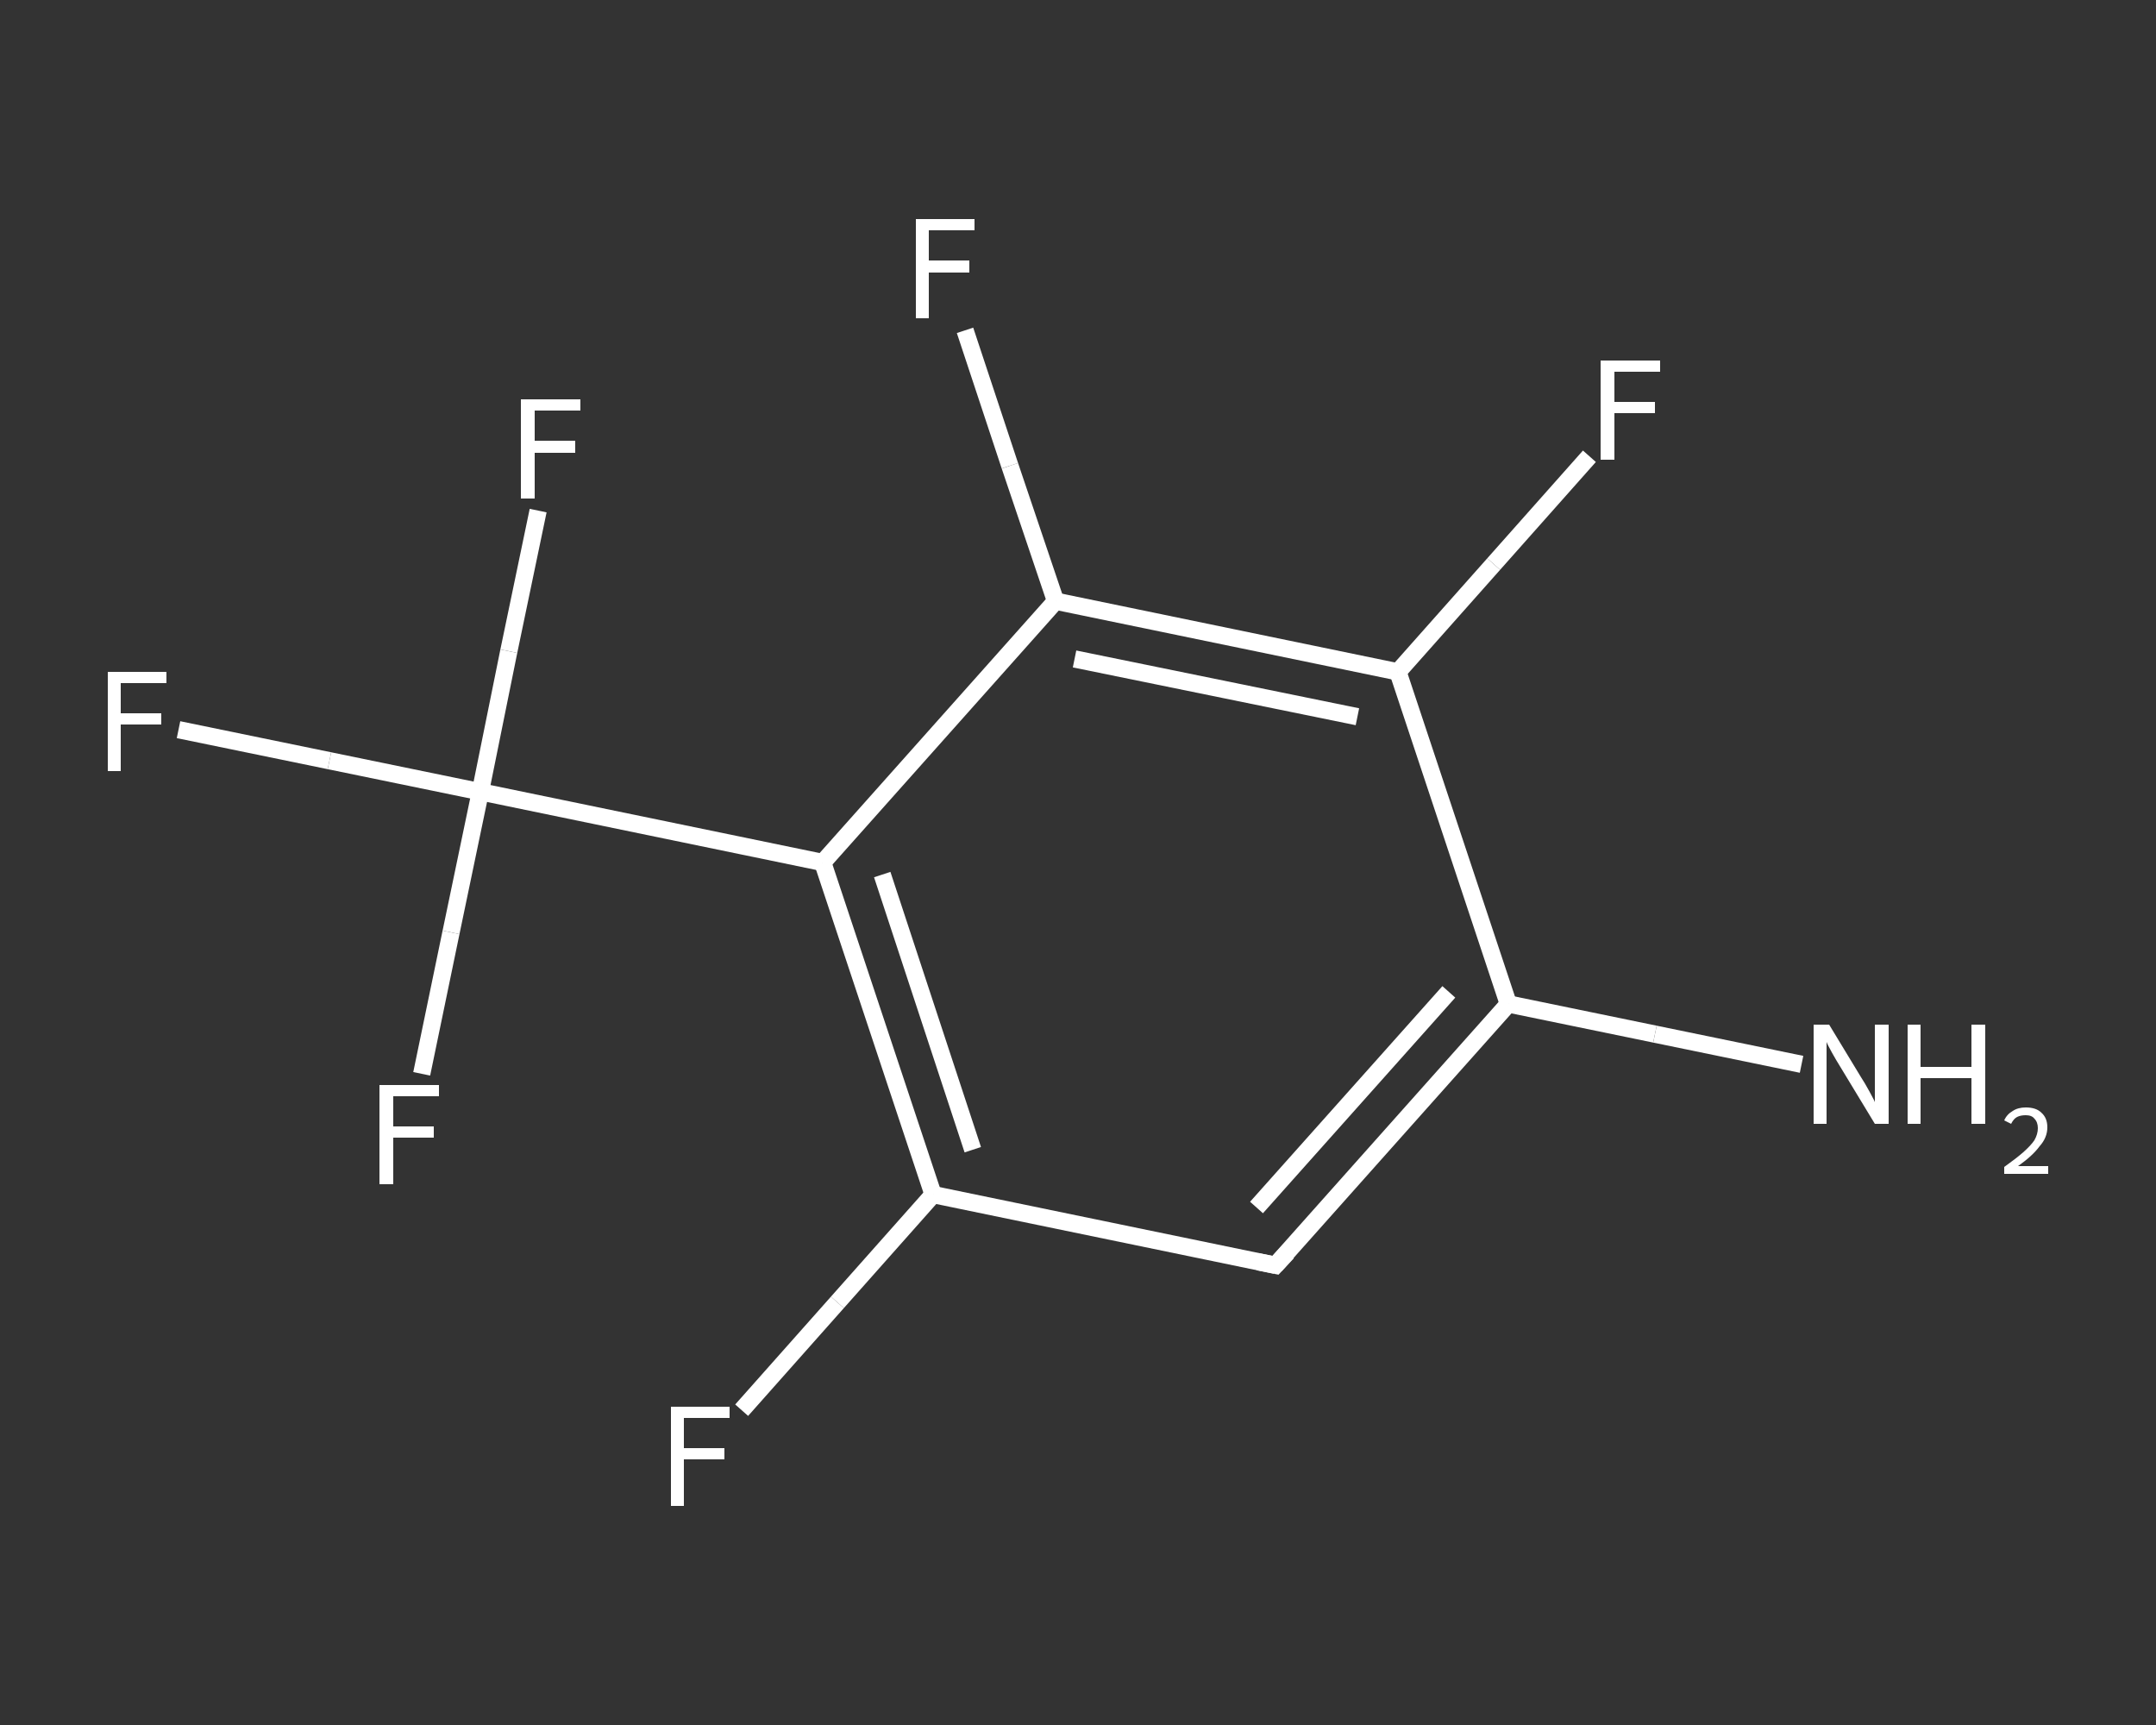 <?xml version='1.0' encoding='iso-8859-1'?>
<svg version='1.1' baseProfile='full'
              xmlns='http://www.w3.org/2000/svg'
                      xmlns:rdkit='http://www.rdkit.org/xml'
                      xmlns:xlink='http://www.w3.org/1999/xlink'
                  xml:space='preserve'
width='250px' height='200px' viewBox='0 0 250 200'>
<rect x="0" y="0" width="250" height="200" fill="#333333" stroke="none"/>
<!-- END OF HEADER -->
<rect style='opacity:1.0;fill:transparent;stroke:none' width='250.0' height='200.0' x='0.0' y='0.0'> </rect>
<path class='bond-0 atom-0 atom-1' d='M 208.9,123.4 L 191.9,119.9' style='fill:none;fill-rule:evenodd;stroke:#FFFFFF;stroke-width:2.0px;stroke-linecap:butt;stroke-linejoin:miter;stroke-opacity:1' />
<path class='bond-0 atom-0 atom-1' d='M 191.9,119.9 L 174.9,116.4' style='fill:none;fill-rule:evenodd;stroke:#FFFFFF;stroke-width:2.0px;stroke-linecap:butt;stroke-linejoin:miter;stroke-opacity:1' />
<path class='bond-1 atom-1 atom-2' d='M 174.9,116.4 L 147.9,146.7' style='fill:none;fill-rule:evenodd;stroke:#FFFFFF;stroke-width:2.0px;stroke-linecap:butt;stroke-linejoin:miter;stroke-opacity:1' />
<path class='bond-1 atom-1 atom-2' d='M 168.0,115.0 L 145.7,140.0' style='fill:none;fill-rule:evenodd;stroke:#FFFFFF;stroke-width:2.0px;stroke-linecap:butt;stroke-linejoin:miter;stroke-opacity:1' />
<path class='bond-2 atom-2 atom-3' d='M 147.9,146.7 L 108.2,138.5' style='fill:none;fill-rule:evenodd;stroke:#FFFFFF;stroke-width:2.0px;stroke-linecap:butt;stroke-linejoin:miter;stroke-opacity:1' />
<path class='bond-3 atom-3 atom-4' d='M 108.2,138.5 L 97.1,151.0' style='fill:none;fill-rule:evenodd;stroke:#FFFFFF;stroke-width:2.0px;stroke-linecap:butt;stroke-linejoin:miter;stroke-opacity:1' />
<path class='bond-3 atom-3 atom-4' d='M 97.1,151.0 L 86.0,163.5' style='fill:none;fill-rule:evenodd;stroke:#FFFFFF;stroke-width:2.0px;stroke-linecap:butt;stroke-linejoin:miter;stroke-opacity:1' />
<path class='bond-4 atom-3 atom-5' d='M 108.2,138.5 L 95.4,100.0' style='fill:none;fill-rule:evenodd;stroke:#FFFFFF;stroke-width:2.0px;stroke-linecap:butt;stroke-linejoin:miter;stroke-opacity:1' />
<path class='bond-4 atom-3 atom-5' d='M 112.8,133.3 L 102.3,101.4' style='fill:none;fill-rule:evenodd;stroke:#FFFFFF;stroke-width:2.0px;stroke-linecap:butt;stroke-linejoin:miter;stroke-opacity:1' />
<path class='bond-5 atom-5 atom-6' d='M 95.4,100.0 L 55.7,91.8' style='fill:none;fill-rule:evenodd;stroke:#FFFFFF;stroke-width:2.0px;stroke-linecap:butt;stroke-linejoin:miter;stroke-opacity:1' />
<path class='bond-6 atom-6 atom-7' d='M 55.7,91.8 L 38.2,88.2' style='fill:none;fill-rule:evenodd;stroke:#FFFFFF;stroke-width:2.0px;stroke-linecap:butt;stroke-linejoin:miter;stroke-opacity:1' />
<path class='bond-6 atom-6 atom-7' d='M 38.2,88.2 L 20.7,84.6' style='fill:none;fill-rule:evenodd;stroke:#FFFFFF;stroke-width:2.0px;stroke-linecap:butt;stroke-linejoin:miter;stroke-opacity:1' />
<path class='bond-7 atom-6 atom-8' d='M 55.7,91.8 L 59.0,75.5' style='fill:none;fill-rule:evenodd;stroke:#FFFFFF;stroke-width:2.0px;stroke-linecap:butt;stroke-linejoin:miter;stroke-opacity:1' />
<path class='bond-7 atom-6 atom-8' d='M 59.0,75.5 L 62.4,59.2' style='fill:none;fill-rule:evenodd;stroke:#FFFFFF;stroke-width:2.0px;stroke-linecap:butt;stroke-linejoin:miter;stroke-opacity:1' />
<path class='bond-8 atom-6 atom-9' d='M 55.7,91.8 L 52.3,108.1' style='fill:none;fill-rule:evenodd;stroke:#FFFFFF;stroke-width:2.0px;stroke-linecap:butt;stroke-linejoin:miter;stroke-opacity:1' />
<path class='bond-8 atom-6 atom-9' d='M 52.3,108.1 L 48.9,124.5' style='fill:none;fill-rule:evenodd;stroke:#FFFFFF;stroke-width:2.0px;stroke-linecap:butt;stroke-linejoin:miter;stroke-opacity:1' />
<path class='bond-9 atom-5 atom-10' d='M 95.4,100.0 L 122.4,69.7' style='fill:none;fill-rule:evenodd;stroke:#FFFFFF;stroke-width:2.0px;stroke-linecap:butt;stroke-linejoin:miter;stroke-opacity:1' />
<path class='bond-10 atom-10 atom-11' d='M 122.4,69.7 L 117.1,54.0' style='fill:none;fill-rule:evenodd;stroke:#FFFFFF;stroke-width:2.0px;stroke-linecap:butt;stroke-linejoin:miter;stroke-opacity:1' />
<path class='bond-10 atom-10 atom-11' d='M 117.1,54.0 L 111.9,38.3' style='fill:none;fill-rule:evenodd;stroke:#FFFFFF;stroke-width:2.0px;stroke-linecap:butt;stroke-linejoin:miter;stroke-opacity:1' />
<path class='bond-11 atom-10 atom-12' d='M 122.4,69.7 L 162.1,77.9' style='fill:none;fill-rule:evenodd;stroke:#FFFFFF;stroke-width:2.0px;stroke-linecap:butt;stroke-linejoin:miter;stroke-opacity:1' />
<path class='bond-11 atom-10 atom-12' d='M 124.6,76.4 L 157.4,83.1' style='fill:none;fill-rule:evenodd;stroke:#FFFFFF;stroke-width:2.0px;stroke-linecap:butt;stroke-linejoin:miter;stroke-opacity:1' />
<path class='bond-12 atom-12 atom-13' d='M 162.1,77.9 L 173.2,65.4' style='fill:none;fill-rule:evenodd;stroke:#FFFFFF;stroke-width:2.0px;stroke-linecap:butt;stroke-linejoin:miter;stroke-opacity:1' />
<path class='bond-12 atom-12 atom-13' d='M 173.2,65.4 L 184.3,52.9' style='fill:none;fill-rule:evenodd;stroke:#FFFFFF;stroke-width:2.0px;stroke-linecap:butt;stroke-linejoin:miter;stroke-opacity:1' />
<path class='bond-13 atom-12 atom-1' d='M 162.1,77.9 L 174.9,116.4' style='fill:none;fill-rule:evenodd;stroke:#FFFFFF;stroke-width:2.0px;stroke-linecap:butt;stroke-linejoin:miter;stroke-opacity:1' />
<path d='M 149.3,145.2 L 147.9,146.7 L 145.9,146.3' style='fill:none;stroke:#FFFFFF;stroke-width:2.0px;stroke-linecap:butt;stroke-linejoin:miter;stroke-opacity:1;' />
<path class='atom-0' d='M 212.1 118.8
L 215.8 124.9
Q 216.2 125.5, 216.8 126.6
Q 217.4 127.7, 217.4 127.8
L 217.4 118.8
L 219.0 118.8
L 219.0 130.3
L 217.4 130.3
L 213.4 123.7
Q 212.9 122.9, 212.4 122.0
Q 211.9 121.1, 211.8 120.8
L 211.8 130.3
L 210.3 130.3
L 210.3 118.8
L 212.1 118.8
' fill='#FFFFFF'/>
<path class='atom-0' d='M 221.2 118.8
L 222.7 118.8
L 222.7 123.7
L 228.6 123.7
L 228.6 118.8
L 230.2 118.8
L 230.2 130.3
L 228.6 130.3
L 228.6 125.0
L 222.7 125.0
L 222.7 130.3
L 221.2 130.3
L 221.2 118.8
' fill='#FFFFFF'/>
<path class='atom-0' d='M 232.4 129.9
Q 232.7 129.2, 233.4 128.8
Q 234.0 128.4, 234.9 128.4
Q 236.1 128.4, 236.7 129.0
Q 237.4 129.6, 237.4 130.7
Q 237.4 131.9, 236.5 132.9
Q 235.7 134.0, 234.0 135.2
L 237.5 135.2
L 237.5 136.1
L 232.4 136.1
L 232.4 135.3
Q 233.8 134.3, 234.6 133.6
Q 235.5 132.8, 235.9 132.2
Q 236.3 131.5, 236.3 130.8
Q 236.3 130.1, 235.9 129.7
Q 235.6 129.3, 234.9 129.3
Q 234.3 129.3, 233.9 129.5
Q 233.5 129.7, 233.2 130.3
L 232.4 129.9
' fill='#FFFFFF'/>
<path class='atom-4' d='M 77.8 163.1
L 84.6 163.1
L 84.6 164.4
L 79.3 164.4
L 79.3 167.9
L 84.0 167.9
L 84.0 169.2
L 79.3 169.2
L 79.3 174.6
L 77.8 174.6
L 77.8 163.1
' fill='#FFFFFF'/>
<path class='atom-7' d='M 12.5 77.9
L 19.3 77.9
L 19.3 79.2
L 14.0 79.2
L 14.0 82.7
L 18.7 82.7
L 18.7 84.0
L 14.0 84.0
L 14.0 89.4
L 12.5 89.4
L 12.5 77.9
' fill='#FFFFFF'/>
<path class='atom-8' d='M 60.4 46.3
L 67.3 46.3
L 67.3 47.6
L 62.0 47.6
L 62.0 51.1
L 66.7 51.1
L 66.7 52.5
L 62.0 52.5
L 62.0 57.8
L 60.4 57.8
L 60.4 46.3
' fill='#FFFFFF'/>
<path class='atom-9' d='M 44.0 125.8
L 50.9 125.8
L 50.9 127.1
L 45.6 127.1
L 45.6 130.6
L 50.3 130.6
L 50.3 131.9
L 45.6 131.9
L 45.6 137.3
L 44.0 137.3
L 44.0 125.8
' fill='#FFFFFF'/>
<path class='atom-11' d='M 106.2 25.4
L 113.0 25.4
L 113.0 26.7
L 107.7 26.7
L 107.7 30.2
L 112.4 30.2
L 112.4 31.6
L 107.7 31.6
L 107.7 36.9
L 106.2 36.9
L 106.2 25.4
' fill='#FFFFFF'/>
<path class='atom-13' d='M 185.6 41.8
L 192.5 41.8
L 192.5 43.1
L 187.2 43.1
L 187.2 46.6
L 191.9 46.6
L 191.9 47.9
L 187.2 47.9
L 187.2 53.3
L 185.6 53.3
L 185.6 41.8
' fill='#FFFFFF'/>
</svg>

